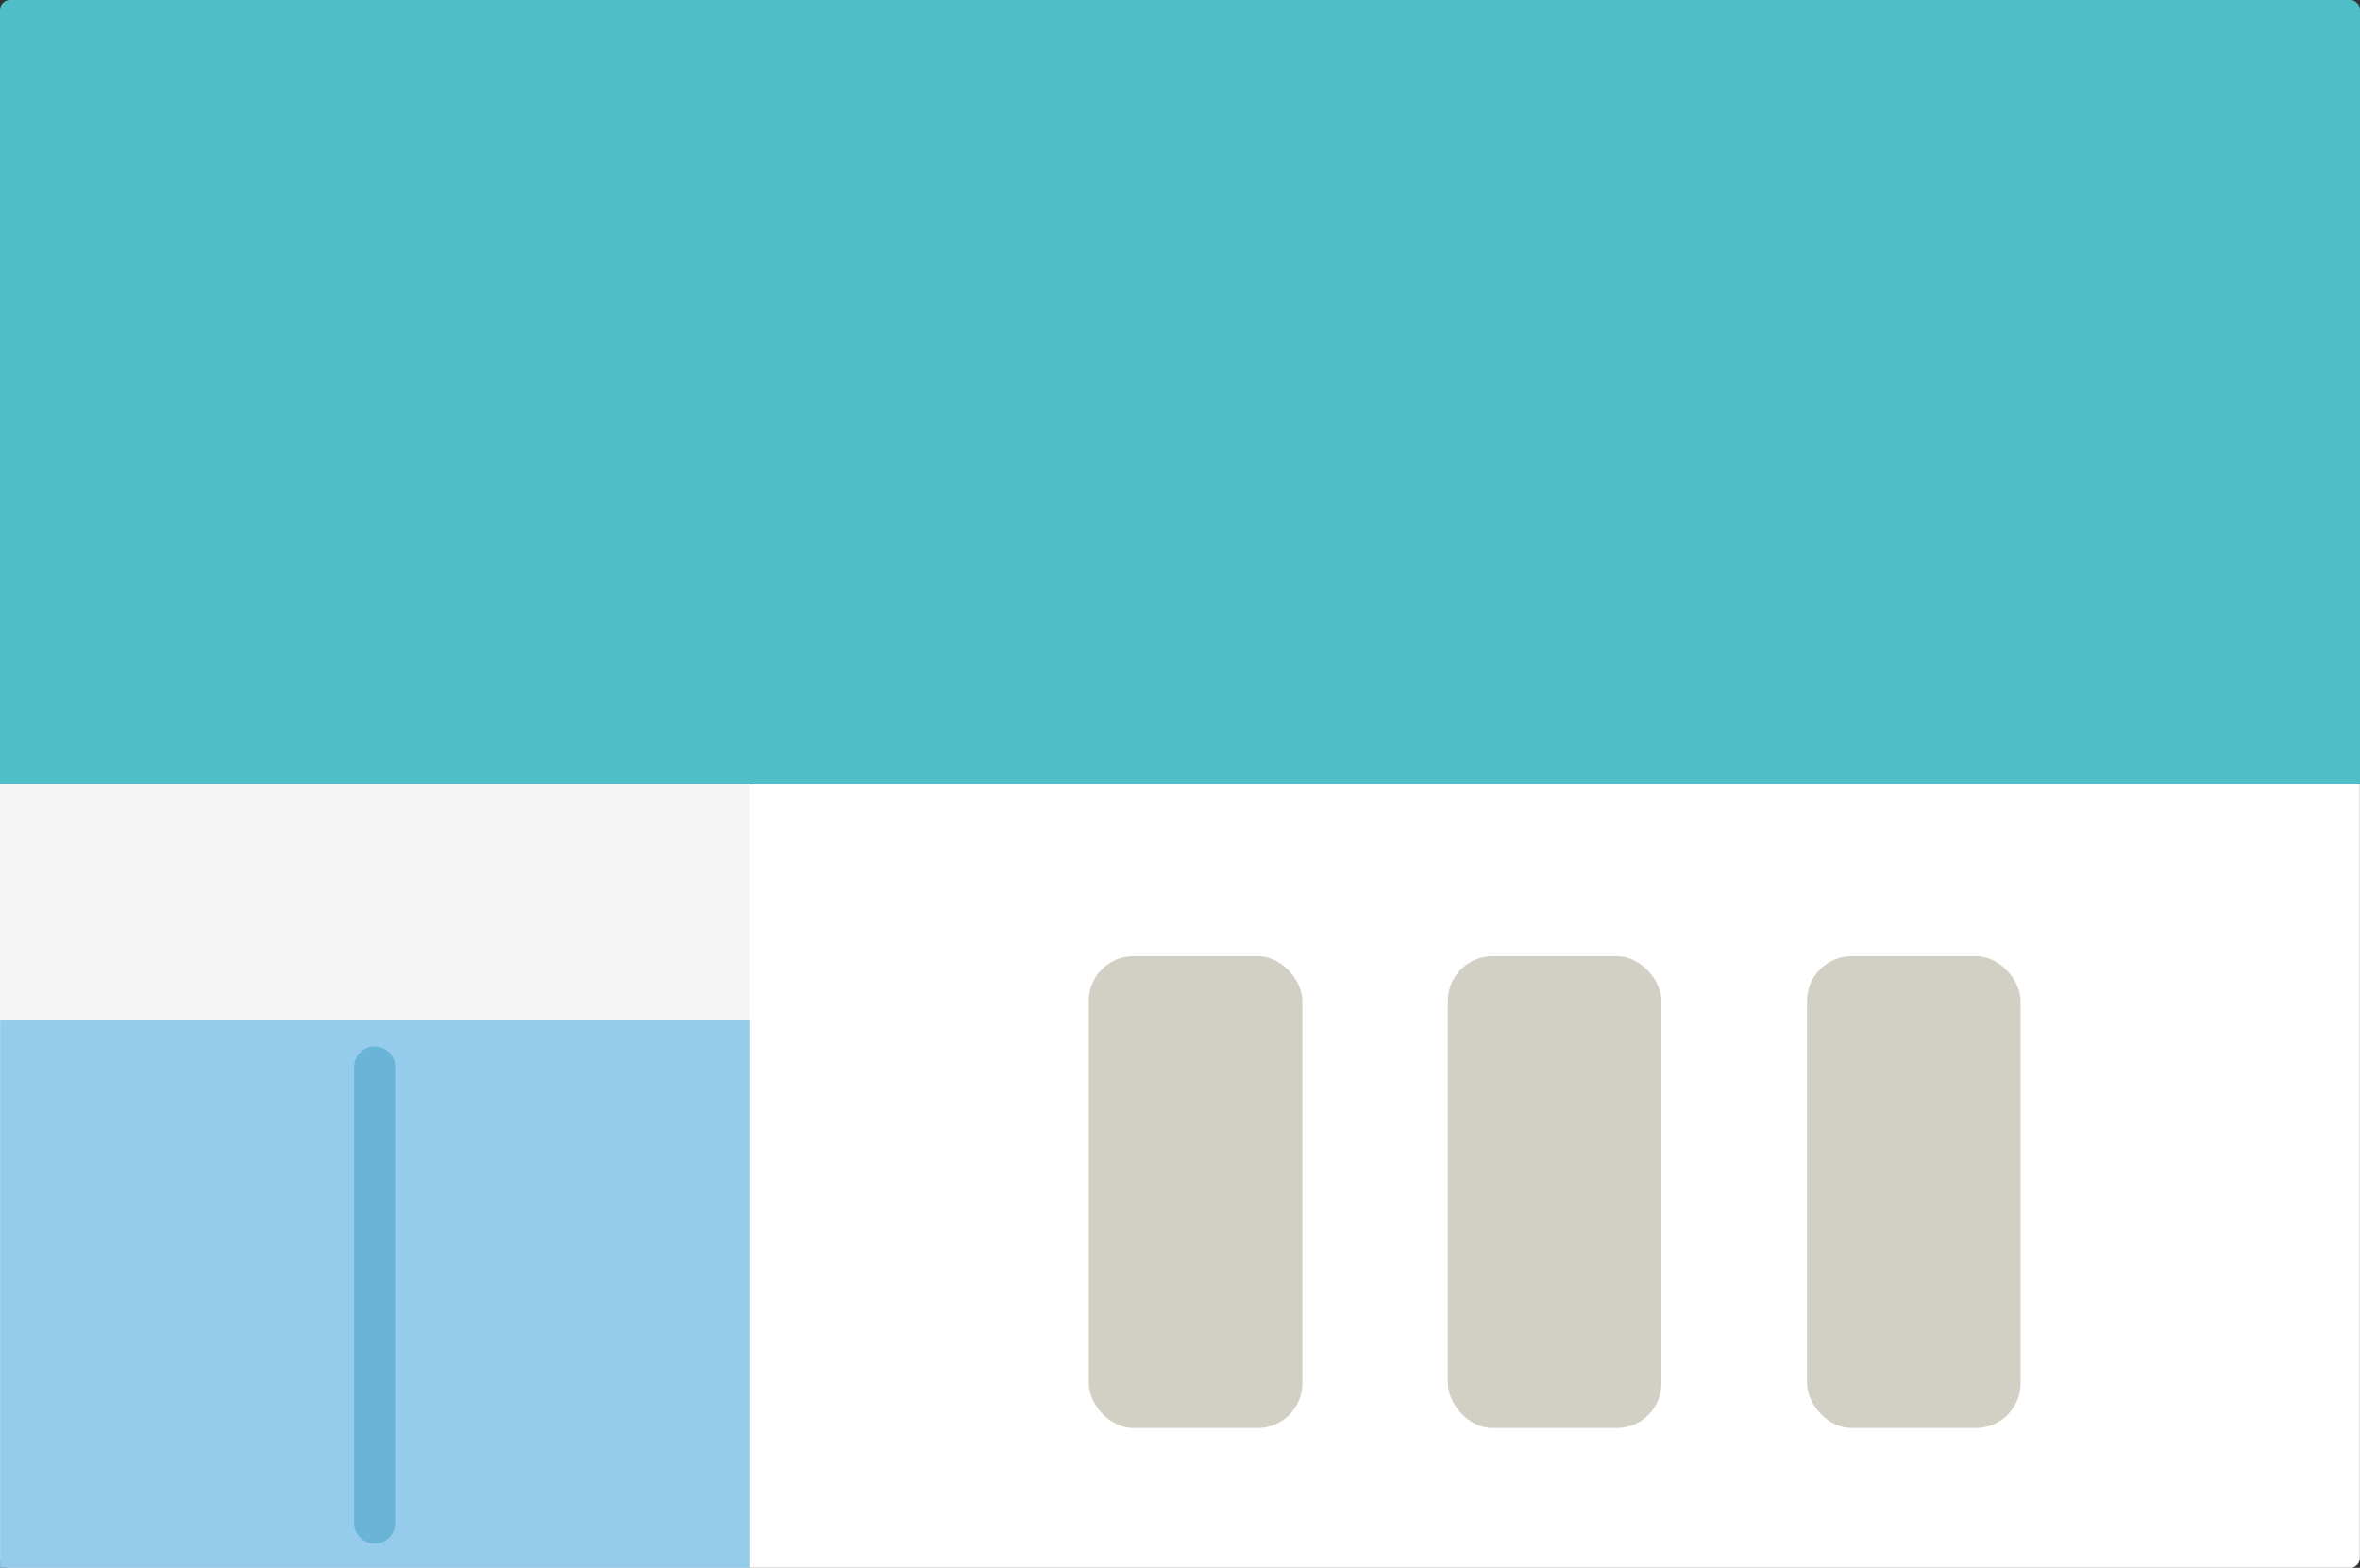 <svg id="c" xmlns="http://www.w3.org/2000/svg" width="52.765" height="35.053" viewBox="0 0 52.765 35.053">
  <rect x="0" y="0" width="52.765" height="35.053" fill="#333333" stroke="none"/>
  <path id="パス_2730" data-name="パス 2730" d="M0,76.4v17.3a.23.23,0,0,0,.231.229h52.3a.23.23,0,0,0,.231-.229V76.4H0Z" transform="translate(0 -58.871)" fill="#fff"/>
  <path id="パス_2731" data-name="パス 2731" d="M52.765.229A.229.229,0,0,0,52.536,0H.229A.229.229,0,0,0,0,.229v17.3H52.765V.229Z" fill="#50bec6"/>
  <path id="パス_2732" data-name="パス 2732" d="M16.762,100.363V99.352H.01v12.26H16.762V100.363Z" transform="translate(-0.008 -76.559)" fill="#95cbeb"/>
  <path id="パス_2733" data-name="パス 2733" d="M.515,76.4H0v5.266H16.754V76.4H.515Z" transform="translate(0 -58.87)" fill="#f5f5f5"/>
  <rect id="長方形_1535" data-name="長方形 1535" width="4.775" height="10.548" rx="1" transform="translate(24.343 21.379)" fill="#d2cfc4"/>
  <rect id="長方形_1536" data-name="長方形 1536" width="4.775" height="10.548" rx="1" transform="translate(32.372 21.379)" fill="#d2cfc4"/>
  <rect id="長方形_1537" data-name="長方形 1537" width="4.775" height="10.548" rx="1" transform="translate(40.401 21.379)" fill="#d2cfc4"/>
  <path id="パス_2736" data-name="パス 2736" d="M34.515,102.505V112.7a.459.459,0,0,0,.918,0V102.505a.459.459,0,0,0-.918,0Z" transform="translate(-26.597 -78.648)" fill="#6ab4d8"/>
</svg>
